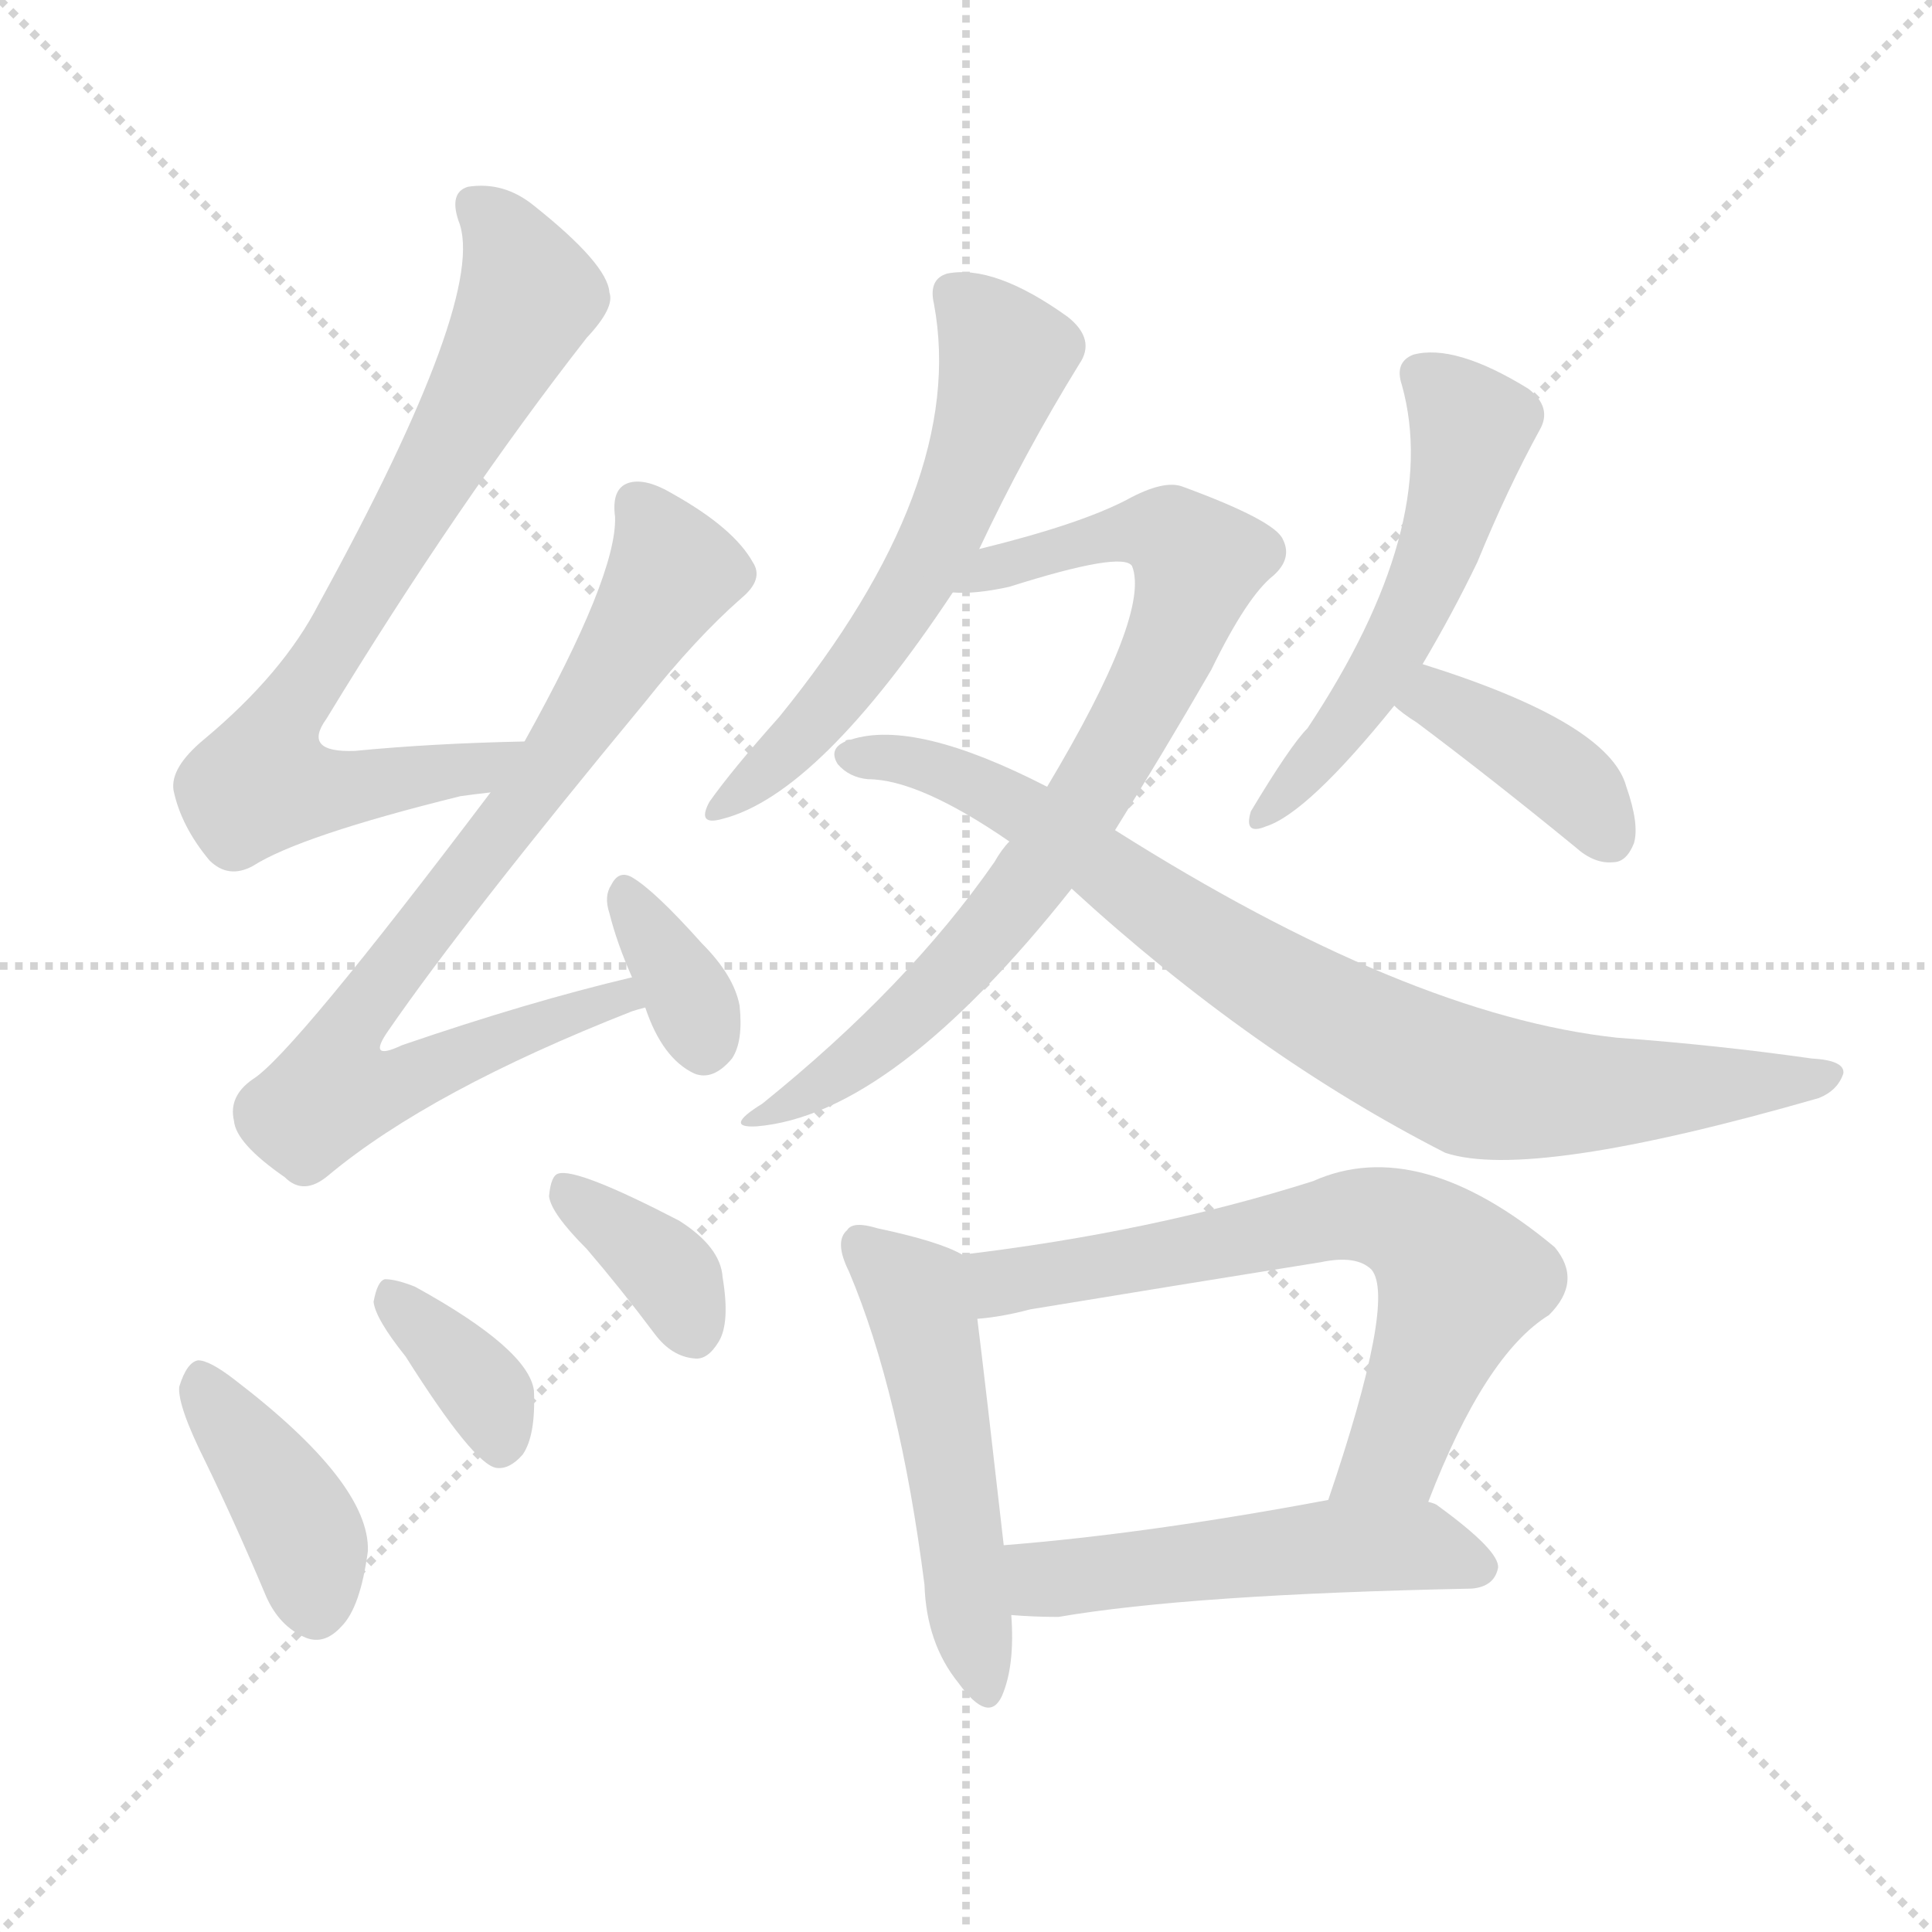 <svg version="1.1" viewBox="0 0 1024 1024" xmlns="http://www.w3.org/2000/svg">
  <g stroke="lightgray" stroke-dasharray="1,1" stroke-width="1" transform="scale(4, 4)">
    <line x1="0" y1="0" x2="256" y2="256"></line>
    <line x1="256" y1="0" x2="0" y2="256"></line>
    <line x1="128" y1="0" x2="128" y2="256"></line>
    <line x1="0" y1="128" x2="256" y2="128"></line>
  </g>
  <g transform="scale(1, -1) translate(0, -900)">
    <style type="text/css">@keyframes keyframes0 {from {stroke: black;stroke-dashoffset: 745;stroke-width: 128;}
	5% {animation-timing-function: step-end;stroke: black;stroke-dashoffset: 0;stroke-width: 128;}
	8% {stroke: black;stroke-width: 1024;}
	100% {stroke: black;stroke-width: 1024;}}
#make-me-a-hanzi-animation-0 {animation: keyframes0 10s both;animation-delay: 0s;animation-timing-function: linear;animation-iteration-count: infinite;}
@keyframes keyframes1 {from {stroke: black;stroke-dashoffset: 780;stroke-width: 128;}
	6% {animation-timing-function: step-end;stroke: black;stroke-dashoffset: 0;stroke-width: 128;}
	9% {stroke: black;stroke-width: 1024;}
	92% {stroke: black;stroke-width: 1024;}
	93% {stroke: lightgray;stroke-width: 1024;}
	to {stroke: lightgray;stroke-width: 1024;}}
#make-me-a-hanzi-animation-1 {animation: keyframes1 10s both;animation-delay: .8s;animation-timing-function: linear;animation-iteration-count: infinite;}
@keyframes keyframes2 {from {stroke: black;stroke-dashoffset: 342;stroke-width: 128;}
	2% {animation-timing-function: step-end;stroke: black;stroke-dashoffset: 0;stroke-width: 128;}
	5% {stroke: black;stroke-width: 1024;}
	83% {stroke: black;stroke-width: 1024;}
	84% {stroke: lightgray;stroke-width: 1024;}
	to {stroke: lightgray;stroke-width: 1024;}}
#make-me-a-hanzi-animation-2 {animation: keyframes2 10s both;animation-delay: 1.7s;animation-timing-function: linear;animation-iteration-count: infinite;}
@keyframes keyframes3 {from {stroke: black;stroke-dashoffset: 396;stroke-width: 128;}
	2% {animation-timing-function: step-end;stroke: black;stroke-dashoffset: 0;stroke-width: 128;}
	5% {stroke: black;stroke-width: 1024;}
	78% {stroke: black;stroke-width: 1024;}
	79% {stroke: lightgray;stroke-width: 1024;}
	to {stroke: lightgray;stroke-width: 1024;}}
#make-me-a-hanzi-animation-3 {animation: keyframes3 10s both;animation-delay: 2.2s;animation-timing-function: linear;animation-iteration-count: infinite;}
@keyframes keyframes4 {from {stroke: black;stroke-dashoffset: 358;stroke-width: 128;}
	2% {animation-timing-function: step-end;stroke: black;stroke-dashoffset: 0;stroke-width: 128;}
	5% {stroke: black;stroke-width: 1024;}
	73% {stroke: black;stroke-width: 1024;}
	74% {stroke: lightgray;stroke-width: 1024;}
	to {stroke: lightgray;stroke-width: 1024;}}
#make-me-a-hanzi-animation-4 {animation: keyframes4 10s both;animation-delay: 2.7s;animation-timing-function: linear;animation-iteration-count: infinite;}
@keyframes keyframes5 {from {stroke: black;stroke-dashoffset: 360;stroke-width: 128;}
	2% {animation-timing-function: step-end;stroke: black;stroke-dashoffset: 0;stroke-width: 128;}
	5% {stroke: black;stroke-width: 1024;}
	68% {stroke: black;stroke-width: 1024;}
	69% {stroke: lightgray;stroke-width: 1024;}
	to {stroke: lightgray;stroke-width: 1024;}}
#make-me-a-hanzi-animation-5 {animation: keyframes5 10s both;animation-delay: 3.2s;animation-timing-function: linear;animation-iteration-count: infinite;}
@keyframes keyframes6 {from {stroke: black;stroke-dashoffset: 583;stroke-width: 128;}
	4% {animation-timing-function: step-end;stroke: black;stroke-dashoffset: 0;stroke-width: 128;}
	7% {stroke: black;stroke-width: 1024;}
	63% {stroke: black;stroke-width: 1024;}
	64% {stroke: lightgray;stroke-width: 1024;}
	to {stroke: lightgray;stroke-width: 1024;}}
#make-me-a-hanzi-animation-6 {animation: keyframes6 10s both;animation-delay: 3.7s;animation-timing-function: linear;animation-iteration-count: infinite;}
@keyframes keyframes7 {from {stroke: black;stroke-dashoffset: 771;stroke-width: 128;}
	5% {animation-timing-function: step-end;stroke: black;stroke-dashoffset: 0;stroke-width: 128;}
	8% {stroke: black;stroke-width: 1024;}
	56% {stroke: black;stroke-width: 1024;}
	57% {stroke: lightgray;stroke-width: 1024;}
	to {stroke: lightgray;stroke-width: 1024;}}
#make-me-a-hanzi-animation-7 {animation: keyframes7 10s both;animation-delay: 4.4s;animation-timing-function: linear;animation-iteration-count: infinite;}
@keyframes keyframes8 {from {stroke: black;stroke-dashoffset: 821;stroke-width: 128;}
	6% {animation-timing-function: step-end;stroke: black;stroke-dashoffset: 0;stroke-width: 128;}
	9% {stroke: black;stroke-width: 1024;}
	48% {stroke: black;stroke-width: 1024;}
	49% {stroke: lightgray;stroke-width: 1024;}
	to {stroke: lightgray;stroke-width: 1024;}}
#make-me-a-hanzi-animation-8 {animation: keyframes8 10s both;animation-delay: 5.2s;animation-timing-function: linear;animation-iteration-count: infinite;}
@keyframes keyframes9 {from {stroke: black;stroke-dashoffset: 528;stroke-width: 128;}
	3% {animation-timing-function: step-end;stroke: black;stroke-dashoffset: 0;stroke-width: 128;}
	6% {stroke: black;stroke-width: 1024;}
	39% {stroke: black;stroke-width: 1024;}
	40% {stroke: lightgray;stroke-width: 1024;}
	to {stroke: lightgray;stroke-width: 1024;}}
#make-me-a-hanzi-animation-9 {animation: keyframes9 10s both;animation-delay: 6.1s;animation-timing-function: linear;animation-iteration-count: infinite;}
@keyframes keyframes10 {from {stroke: black;stroke-dashoffset: 387;stroke-width: 128;}
	2% {animation-timing-function: step-end;stroke: black;stroke-dashoffset: 0;stroke-width: 128;}
	5% {stroke: black;stroke-width: 1024;}
	33% {stroke: black;stroke-width: 1024;}
	34% {stroke: lightgray;stroke-width: 1024;}
	to {stroke: lightgray;stroke-width: 1024;}}
#make-me-a-hanzi-animation-10 {animation: keyframes10 10s both;animation-delay: 6.7s;animation-timing-function: linear;animation-iteration-count: infinite;}
@keyframes keyframes11 {from {stroke: black;stroke-dashoffset: 504;stroke-width: 128;}
	3% {animation-timing-function: step-end;stroke: black;stroke-dashoffset: 0;stroke-width: 128;}
	6% {stroke: black;stroke-width: 1024;}
	28% {stroke: black;stroke-width: 1024;}
	29% {stroke: lightgray;stroke-width: 1024;}
	to {stroke: lightgray;stroke-width: 1024;}}
#make-me-a-hanzi-animation-11 {animation: keyframes11 10s both;animation-delay: 7.2s;animation-timing-function: linear;animation-iteration-count: infinite;}
@keyframes keyframes12 {from {stroke: black;stroke-dashoffset: 660;stroke-width: 128;}
	5% {animation-timing-function: step-end;stroke: black;stroke-dashoffset: 0;stroke-width: 128;}
	8% {stroke: black;stroke-width: 1024;}
	22% {stroke: black;stroke-width: 1024;}
	23% {stroke: lightgray;stroke-width: 1024;}
	to {stroke: lightgray;stroke-width: 1024;}}
#make-me-a-hanzi-animation-12 {animation: keyframes12 10s both;animation-delay: 7.8s;animation-timing-function: linear;animation-iteration-count: infinite;}
@keyframes keyframes13 {from {stroke: black;stroke-dashoffset: 508;stroke-width: 128;}
	3% {animation-timing-function: step-end;stroke: black;stroke-dashoffset: 0;stroke-width: 128;}
	6% {stroke: black;stroke-width: 1024;}
	14% {stroke: black;stroke-width: 1024;}
	15% {stroke: lightgray;stroke-width: 1024;}
	to {stroke: lightgray;stroke-width: 1024;}}
#make-me-a-hanzi-animation-13 {animation: keyframes13 10s both;animation-delay: 8.6s;animation-timing-function: linear;animation-iteration-count: infinite;}</style>
    
      <path d="M 278 507 Q 229 506 188 502 Q 160 501 173 519 Q 243 634 311 721 Q 326 737 323 745 Q 322 760 283 791 Q 267 804 248 801 Q 238 798 243 783 Q 259 744 169 580 Q 150 543 108 508 Q 90 493 92 481 Q 96 462 111 444 Q 121 434 134 441 Q 159 457 244 478 Q 251 479 260 480 C 290 484 308 508 278 507 Z" fill="lightgray"></path>
    
      <path d="M 335 382 Q 280 369 213 346 Q 194 337 206 354 Q 246 412 342 528 Q 369 562 393 583 Q 405 593 399 602 Q 389 620 357 638 Q 342 647 333 644 Q 324 641 326 626 Q 327 595 278 507 L 260 480 Q 155 341 134 328 Q 121 319 124 306 Q 125 294 151 276 Q 161 266 174 277 Q 228 322 335 364 Q 338 365 342 366 C 370 376 364 389 335 382 Z" fill="lightgray"></path>
    
      <path d="M 342 366 Q 351 339 368 331 Q 378 327 388 339 Q 394 348 392 367 Q 389 383 372 400 Q 347 428 335 435 Q 328 439 324 431 Q 320 425 323 416 Q 327 400 335 382 L 342 366 Z" fill="lightgray"></path>
    
      <path d="M 109 125 Q 125 92 141 54 Q 148 38 162 32 Q 172 28 181 38 Q 191 48 195 78 Q 196 114 124 169 Q 111 179 105 179 Q 99 178 95 165 Q 94 155 109 125 Z" fill="lightgray"></path>
    
      <path d="M 215 181 Q 251 124 263 122 Q 270 121 277 129 Q 284 139 283 163 Q 280 185 220 218 Q 210 222 204 222 Q 200 221 198 210 Q 199 201 215 181 Z" fill="lightgray"></path>
    
      <path d="M 311 238 Q 329 217 347 193 Q 356 181 368 180 Q 375 179 381 189 Q 387 199 383 223 Q 382 239 360 253 Q 306 281 296 278 Q 292 277 291 266 Q 292 257 311 238 Z" fill="lightgray"></path>
    
      <path d="M 519 609 Q 543 660 572 707 Q 581 720 566 732 Q 527 760 502 755 Q 492 752 495 739 Q 513 643 413 520 Q 388 492 376 475 Q 369 462 383 466 Q 434 479 505 586 L 519 609 Z" fill="lightgray"></path>
    
      <path d="M 591 460 Q 616 500 642 545 Q 661 584 675 595 Q 685 604 680 614 Q 676 624 627 642 Q 617 646 597 635 Q 572 622 519 609 C 490 602 475 585 505 586 Q 517 585 535 589 Q 595 608 600 600 Q 610 575 555 483 L 535 454 Q 531 450 527 443 Q 481 377 404 315 Q 383 302 401 303 Q 473 309 568 429 L 591 460 Z" fill="lightgray"></path>
    
      <path d="M 568 429 Q 664 341 766 289 Q 811 274 964 318 Q 974 322 977 331 Q 978 338 960 339 Q 911 346 857 350 Q 746 362 591 460 L 555 483 Q 485 519 451 508 Q 448 508 448 507 Q 439 503 444 495 Q 450 488 460 487 Q 487 487 535 454 L 568 429 Z" fill="lightgray"></path>
    
      <path d="M 754 548 Q 770 575 783 602 Q 799 641 816 672 Q 823 684 810 694 Q 771 718 749 712 Q 739 708 743 696 Q 764 621 693 514 Q 684 505 663 470 Q 659 457 671 462 Q 693 469 739 526 L 754 548 Z" fill="lightgray"></path>
    
      <path d="M 739 526 Q 743 522 751 517 Q 791 487 835 451 Q 845 442 855 443 Q 862 443 866 453 Q 869 463 862 483 Q 853 517 754 548 C 725 557 716 546 739 526 Z" fill="lightgray"></path>
    
      <path d="M 510 235 Q 498 242 465 249 Q 452 253 449 248 Q 442 242 450 226 Q 477 162 490 60 Q 491 29 508 8 Q 524 -14 531 1 Q 538 17 536 44 L 532 81 Q 522 169 518 201 C 514 231 514 233 510 235 Z" fill="lightgray"></path>
    
      <path d="M 757 104 Q 787 182 821 203 Q 839 221 824 239 Q 752 299 696 274 Q 611 247 510 235 C 480 231 488 197 518 201 Q 531 202 546 206 Q 625 219 700 231 Q 719 235 727 227 Q 740 211 704 105 C 695 77 746 76 757 104 Z" fill="lightgray"></path>
    
      <path d="M 536 44 Q 548 43 561 43 Q 631 55 780 58 Q 792 59 794 69 Q 795 78 762 102 Q 761 103 757 104 L 704 105 Q 608 87 532 81 C 502 79 506 46 536 44 Z" fill="lightgray"></path>
    
    
      <clipPath id="make-me-a-hanzi-clip-0">
        <path d="M 278 507 Q 229 506 188 502 Q 160 501 173 519 Q 243 634 311 721 Q 326 737 323 745 Q 322 760 283 791 Q 267 804 248 801 Q 238 798 243 783 Q 259 744 169 580 Q 150 543 108 508 Q 90 493 92 481 Q 96 462 111 444 Q 121 434 134 441 Q 159 457 244 478 Q 251 479 260 480 C 290 484 308 508 278 507 Z"></path>
      </clipPath>
      <path clip-path="url(#make-me-a-hanzi-clip-13)" d="M 540 76 L 555 63 L 723 81 L 759 80 L 784 69" fill="none" id="make-me-a-hanzi-animation-13" stroke-dasharray="380 760" stroke-linecap="round"></path>
<path clip-path="url(#make-me-a-hanzi-clip-12)" d="M 519 231 L 531 220 L 710 255 L 748 249 L 774 221 L 738 129 L 711 117" fill="none" id="make-me-a-hanzi-animation-12" stroke-dasharray="532 1064" stroke-linecap="round"></path>
<path clip-path="url(#make-me-a-hanzi-clip-11)" d="M 456 240 L 484 216 L 490 200 L 520 8" fill="none" id="make-me-a-hanzi-animation-11" stroke-dasharray="376 752" stroke-linecap="round"></path>
<path clip-path="url(#make-me-a-hanzi-clip-10)" d="M 749 527 L 763 530 L 812 500 L 839 478 L 852 457" fill="none" id="make-me-a-hanzi-animation-10" stroke-dasharray="259 518" stroke-linecap="round"></path>
<path clip-path="url(#make-me-a-hanzi-clip-9)" d="M 753 701 L 780 674 L 761 604 L 721 526 L 672 471" fill="none" id="make-me-a-hanzi-animation-9" stroke-dasharray="400 800" stroke-linecap="round"></path>
<path clip-path="url(#make-me-a-hanzi-clip-8)" d="M 452 499 L 479 497 L 521 482 L 689 370 L 783 325 L 849 320 L 970 330" fill="none" id="make-me-a-hanzi-animation-8" stroke-dasharray="693 1386" stroke-linecap="round"></path>
<path clip-path="url(#make-me-a-hanzi-clip-7)" d="M 512 590 L 530 601 L 599 618 L 620 617 L 635 602 L 598 512 L 546 433 L 464 345 L 406 308" fill="none" id="make-me-a-hanzi-animation-7" stroke-dasharray="643 1286" stroke-linecap="round"></path>
<path clip-path="url(#make-me-a-hanzi-clip-6)" d="M 505 744 L 533 711 L 503 625 L 484 587 L 439 525 L 385 475" fill="none" id="make-me-a-hanzi-animation-6" stroke-dasharray="455 910" stroke-linecap="round"></path>
<path clip-path="url(#make-me-a-hanzi-clip-5)" d="M 299 270 L 358 221 L 367 195" fill="none" id="make-me-a-hanzi-animation-5" stroke-dasharray="232 464" stroke-linecap="round"></path>
<path clip-path="url(#make-me-a-hanzi-clip-4)" d="M 206 213 L 258 161 L 266 134" fill="none" id="make-me-a-hanzi-animation-4" stroke-dasharray="230 460" stroke-linecap="round"></path>
<path clip-path="url(#make-me-a-hanzi-clip-3)" d="M 107 171 L 157 96 L 168 47" fill="none" id="make-me-a-hanzi-animation-3" stroke-dasharray="268 536" stroke-linecap="round"></path>
<path clip-path="url(#make-me-a-hanzi-clip-2)" d="M 333 424 L 373 348" fill="none" id="make-me-a-hanzi-animation-2" stroke-dasharray="214 428" stroke-linecap="round"></path>
<path clip-path="url(#make-me-a-hanzi-clip-1)" d="M 338 632 L 355 593 L 296 499 L 189 362 L 184 327 L 213 326 L 316 368 L 337 369" fill="none" id="make-me-a-hanzi-animation-1" stroke-dasharray="652 1304" stroke-linecap="round"></path>
<path clip-path="url(#make-me-a-hanzi-clip-0)" d="M 253 790 L 267 775 L 281 744 L 221 632 L 153 525 L 138 485 L 159 481 L 231 488 L 263 498 L 270 506" fill="none" id="make-me-a-hanzi-animation-0" stroke-dasharray="617 1234" stroke-linecap="round"></path>
    
      <clipPath id="make-me-a-hanzi-clip-1">
        <path d="M 335 382 Q 280 369 213 346 Q 194 337 206 354 Q 246 412 342 528 Q 369 562 393 583 Q 405 593 399 602 Q 389 620 357 638 Q 342 647 333 644 Q 324 641 326 626 Q 327 595 278 507 L 260 480 Q 155 341 134 328 Q 121 319 124 306 Q 125 294 151 276 Q 161 266 174 277 Q 228 322 335 364 Q 338 365 342 366 C 370 376 364 389 335 382 Z"></path>
      </clipPath>
      
    
      <clipPath id="make-me-a-hanzi-clip-2">
        <path d="M 342 366 Q 351 339 368 331 Q 378 327 388 339 Q 394 348 392 367 Q 389 383 372 400 Q 347 428 335 435 Q 328 439 324 431 Q 320 425 323 416 Q 327 400 335 382 L 342 366 Z"></path>
      </clipPath>
      
    
      <clipPath id="make-me-a-hanzi-clip-3">
        <path d="M 109 125 Q 125 92 141 54 Q 148 38 162 32 Q 172 28 181 38 Q 191 48 195 78 Q 196 114 124 169 Q 111 179 105 179 Q 99 178 95 165 Q 94 155 109 125 Z"></path>
      </clipPath>
      
    
      <clipPath id="make-me-a-hanzi-clip-4">
        <path d="M 215 181 Q 251 124 263 122 Q 270 121 277 129 Q 284 139 283 163 Q 280 185 220 218 Q 210 222 204 222 Q 200 221 198 210 Q 199 201 215 181 Z"></path>
      </clipPath>
      
    
      <clipPath id="make-me-a-hanzi-clip-5">
        <path d="M 311 238 Q 329 217 347 193 Q 356 181 368 180 Q 375 179 381 189 Q 387 199 383 223 Q 382 239 360 253 Q 306 281 296 278 Q 292 277 291 266 Q 292 257 311 238 Z"></path>
      </clipPath>
      
    
      <clipPath id="make-me-a-hanzi-clip-6">
        <path d="M 519 609 Q 543 660 572 707 Q 581 720 566 732 Q 527 760 502 755 Q 492 752 495 739 Q 513 643 413 520 Q 388 492 376 475 Q 369 462 383 466 Q 434 479 505 586 L 519 609 Z"></path>
      </clipPath>
      
    
      <clipPath id="make-me-a-hanzi-clip-7">
        <path d="M 591 460 Q 616 500 642 545 Q 661 584 675 595 Q 685 604 680 614 Q 676 624 627 642 Q 617 646 597 635 Q 572 622 519 609 C 490 602 475 585 505 586 Q 517 585 535 589 Q 595 608 600 600 Q 610 575 555 483 L 535 454 Q 531 450 527 443 Q 481 377 404 315 Q 383 302 401 303 Q 473 309 568 429 L 591 460 Z"></path>
      </clipPath>
      
    
      <clipPath id="make-me-a-hanzi-clip-8">
        <path d="M 568 429 Q 664 341 766 289 Q 811 274 964 318 Q 974 322 977 331 Q 978 338 960 339 Q 911 346 857 350 Q 746 362 591 460 L 555 483 Q 485 519 451 508 Q 448 508 448 507 Q 439 503 444 495 Q 450 488 460 487 Q 487 487 535 454 L 568 429 Z"></path>
      </clipPath>
      
    
      <clipPath id="make-me-a-hanzi-clip-9">
        <path d="M 754 548 Q 770 575 783 602 Q 799 641 816 672 Q 823 684 810 694 Q 771 718 749 712 Q 739 708 743 696 Q 764 621 693 514 Q 684 505 663 470 Q 659 457 671 462 Q 693 469 739 526 L 754 548 Z"></path>
      </clipPath>
      
    
      <clipPath id="make-me-a-hanzi-clip-10">
        <path d="M 739 526 Q 743 522 751 517 Q 791 487 835 451 Q 845 442 855 443 Q 862 443 866 453 Q 869 463 862 483 Q 853 517 754 548 C 725 557 716 546 739 526 Z"></path>
      </clipPath>
      
    
      <clipPath id="make-me-a-hanzi-clip-11">
        <path d="M 510 235 Q 498 242 465 249 Q 452 253 449 248 Q 442 242 450 226 Q 477 162 490 60 Q 491 29 508 8 Q 524 -14 531 1 Q 538 17 536 44 L 532 81 Q 522 169 518 201 C 514 231 514 233 510 235 Z"></path>
      </clipPath>
      
    
      <clipPath id="make-me-a-hanzi-clip-12">
        <path d="M 757 104 Q 787 182 821 203 Q 839 221 824 239 Q 752 299 696 274 Q 611 247 510 235 C 480 231 488 197 518 201 Q 531 202 546 206 Q 625 219 700 231 Q 719 235 727 227 Q 740 211 704 105 C 695 77 746 76 757 104 Z"></path>
      </clipPath>
      
    
      <clipPath id="make-me-a-hanzi-clip-13">
        <path d="M 536 44 Q 548 43 561 43 Q 631 55 780 58 Q 792 59 794 69 Q 795 78 762 102 Q 761 103 757 104 L 704 105 Q 608 87 532 81 C 502 79 506 46 536 44 Z"></path>
      </clipPath>
      
    
  </g>
</svg>